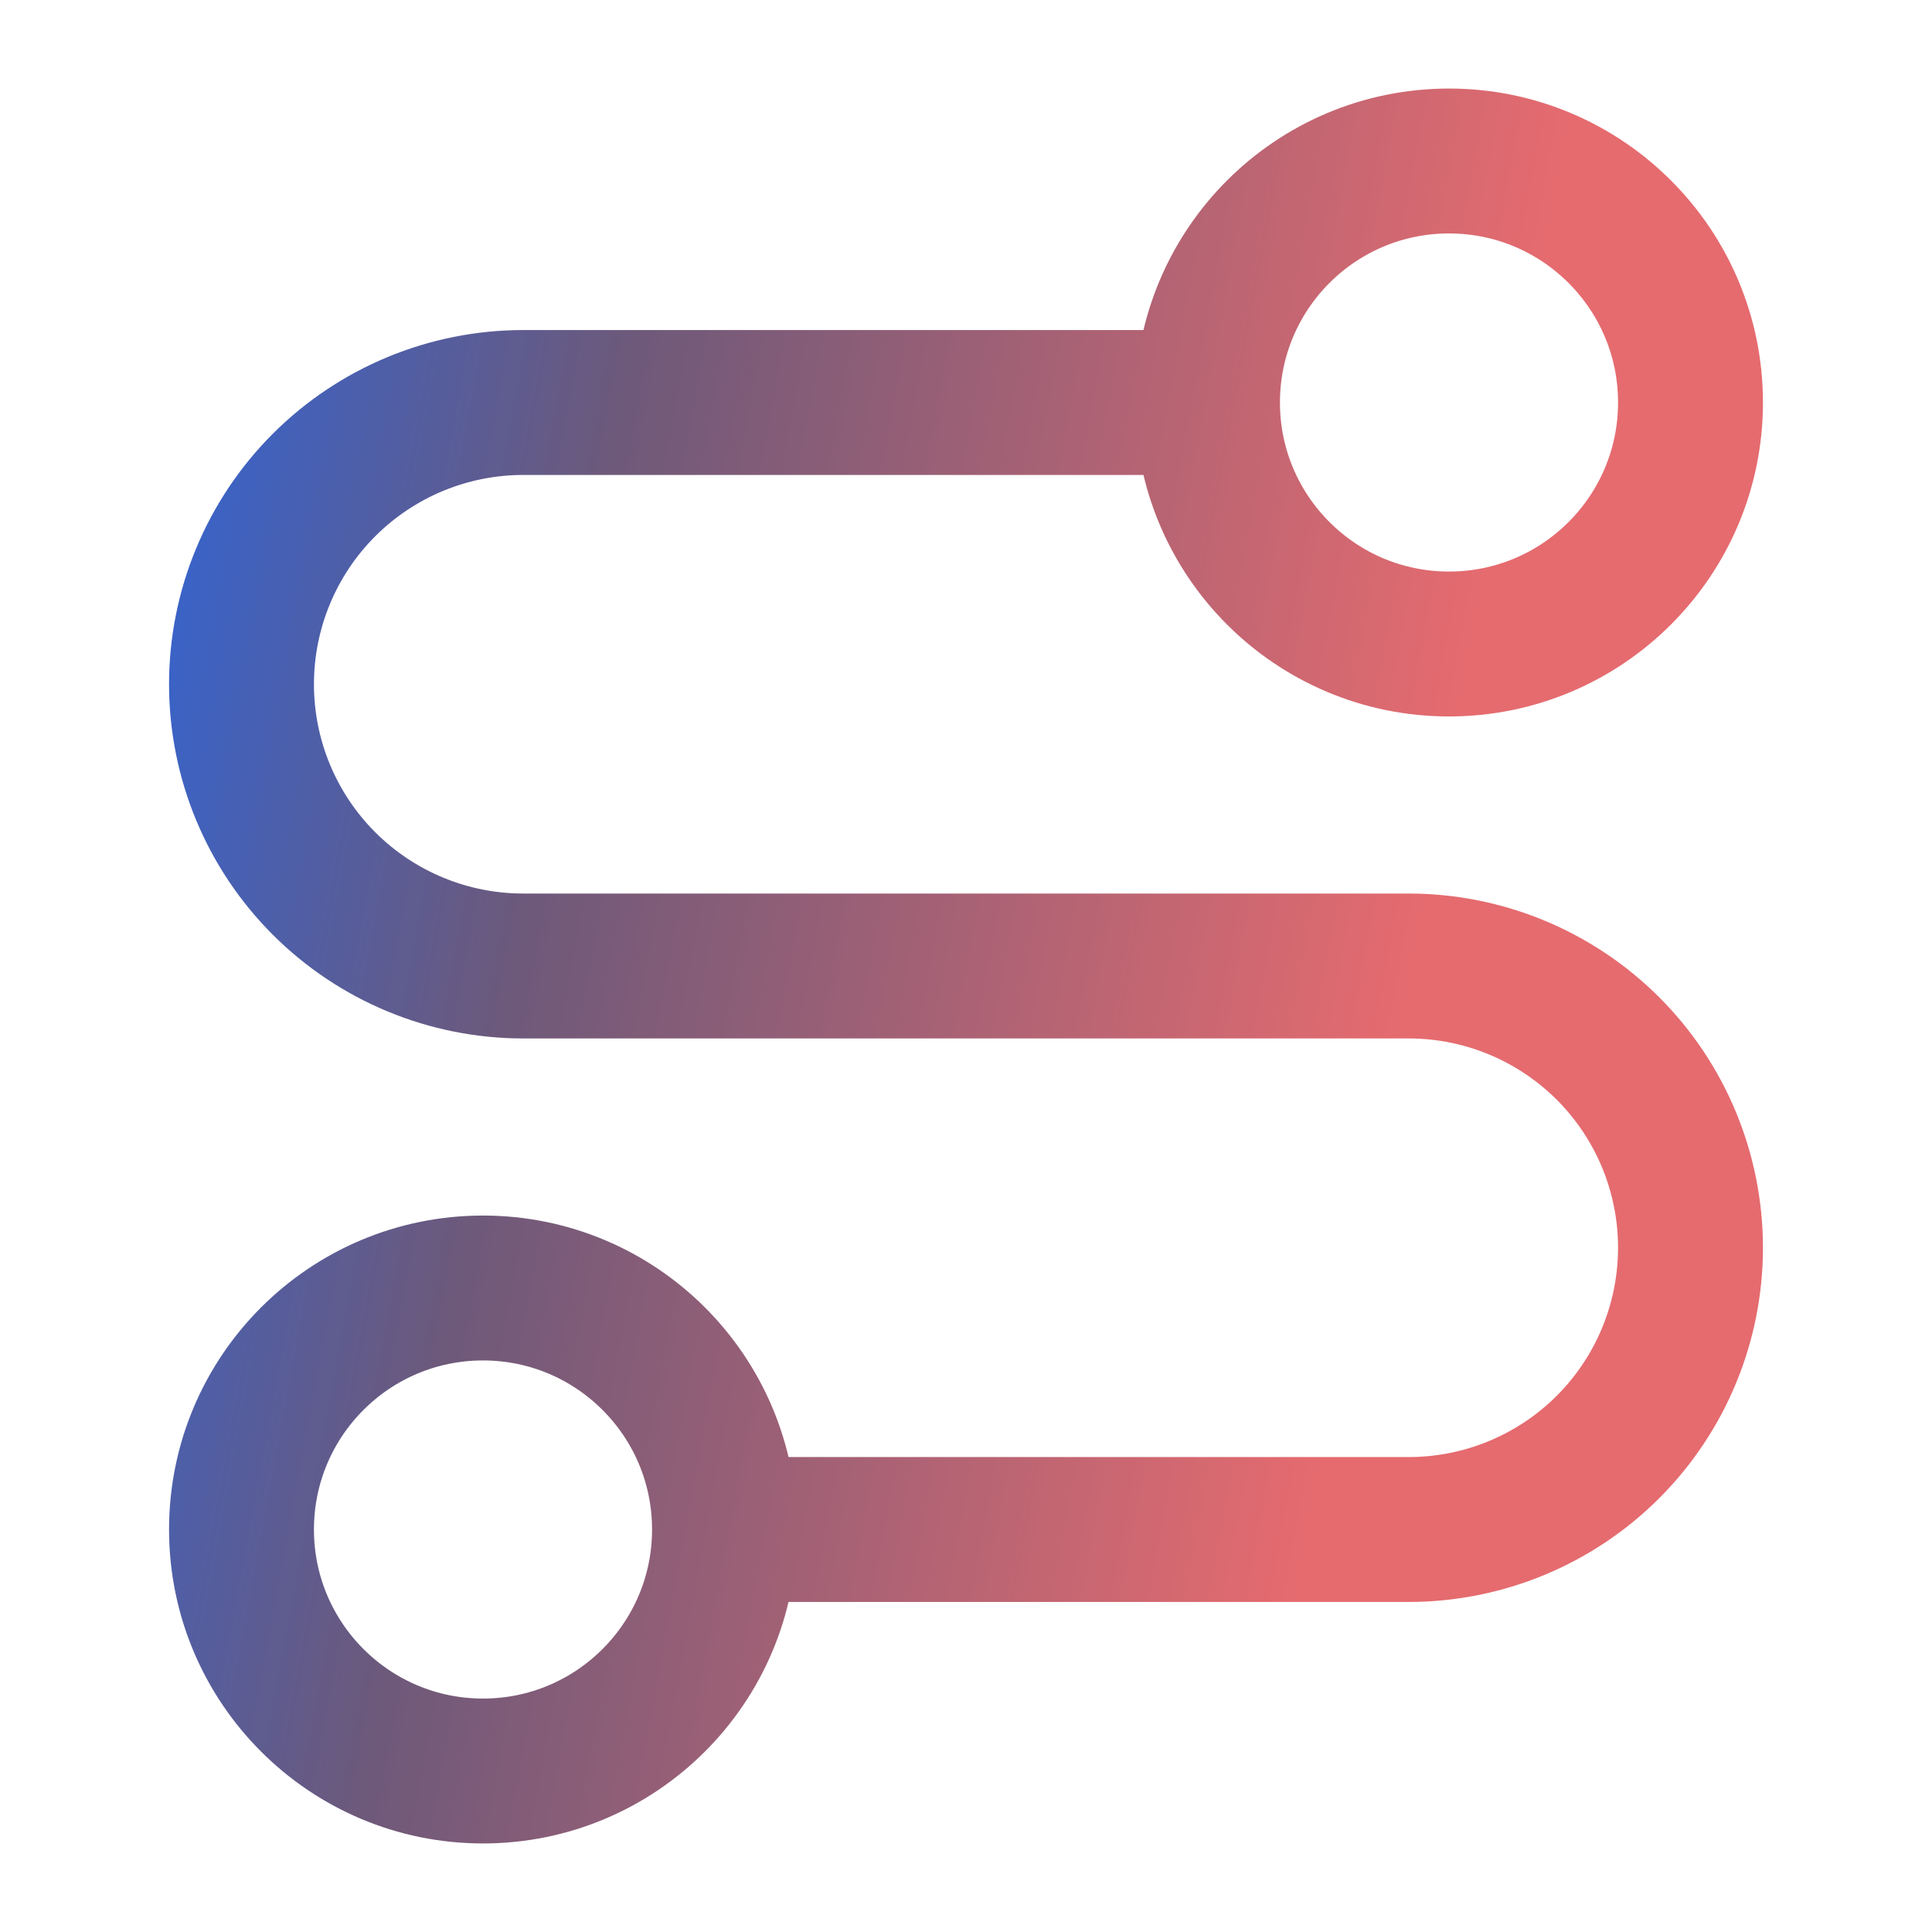 <svg width="48" height="48" viewBox="0 0 48 48" fill="none" xmlns="http://www.w3.org/2000/svg">
<path d="M18 38C18 41.314 15.314 44 12 44C8.686 44 6 41.314 6 38C6 34.686 8.686 32 12 32C15.314 32 18 34.686 18 38ZM18 38H35C36.856 38 38.637 37.263 39.95 35.95C41.263 34.637 42 32.856 42 31C42 29.143 41.263 27.363 39.95 26.05C38.637 24.738 36.856 24 35 24H13C11.143 24 9.363 23.262 8.05 21.95C6.737 20.637 6 18.857 6 17C6 15.143 6.737 13.363 8.05 12.05C9.363 10.738 11.143 10 13 10H30M30 10C30 13.314 32.686 16 36 16C39.314 16 42 13.314 42 10C42 6.686 39.314 4 36 4C32.686 4 30 6.686 30 10Z" stroke="url(#paint0_linear_113_18759)" stroke-width="3.6" stroke-linecap="round" stroke-linejoin="round"/>
<defs>
<linearGradient id="paint0_linear_113_18759" x1="0.866" y1="8.545" x2="36.688" y2="15.175" gradientUnits="userSpaceOnUse">
<stop stop-color="#2267EA"/>
<stop offset="0.4" stop-color="#6D597A"/>
<stop offset="1" stop-color="#E56B6F"/>
</linearGradient>
</defs>
</svg>
